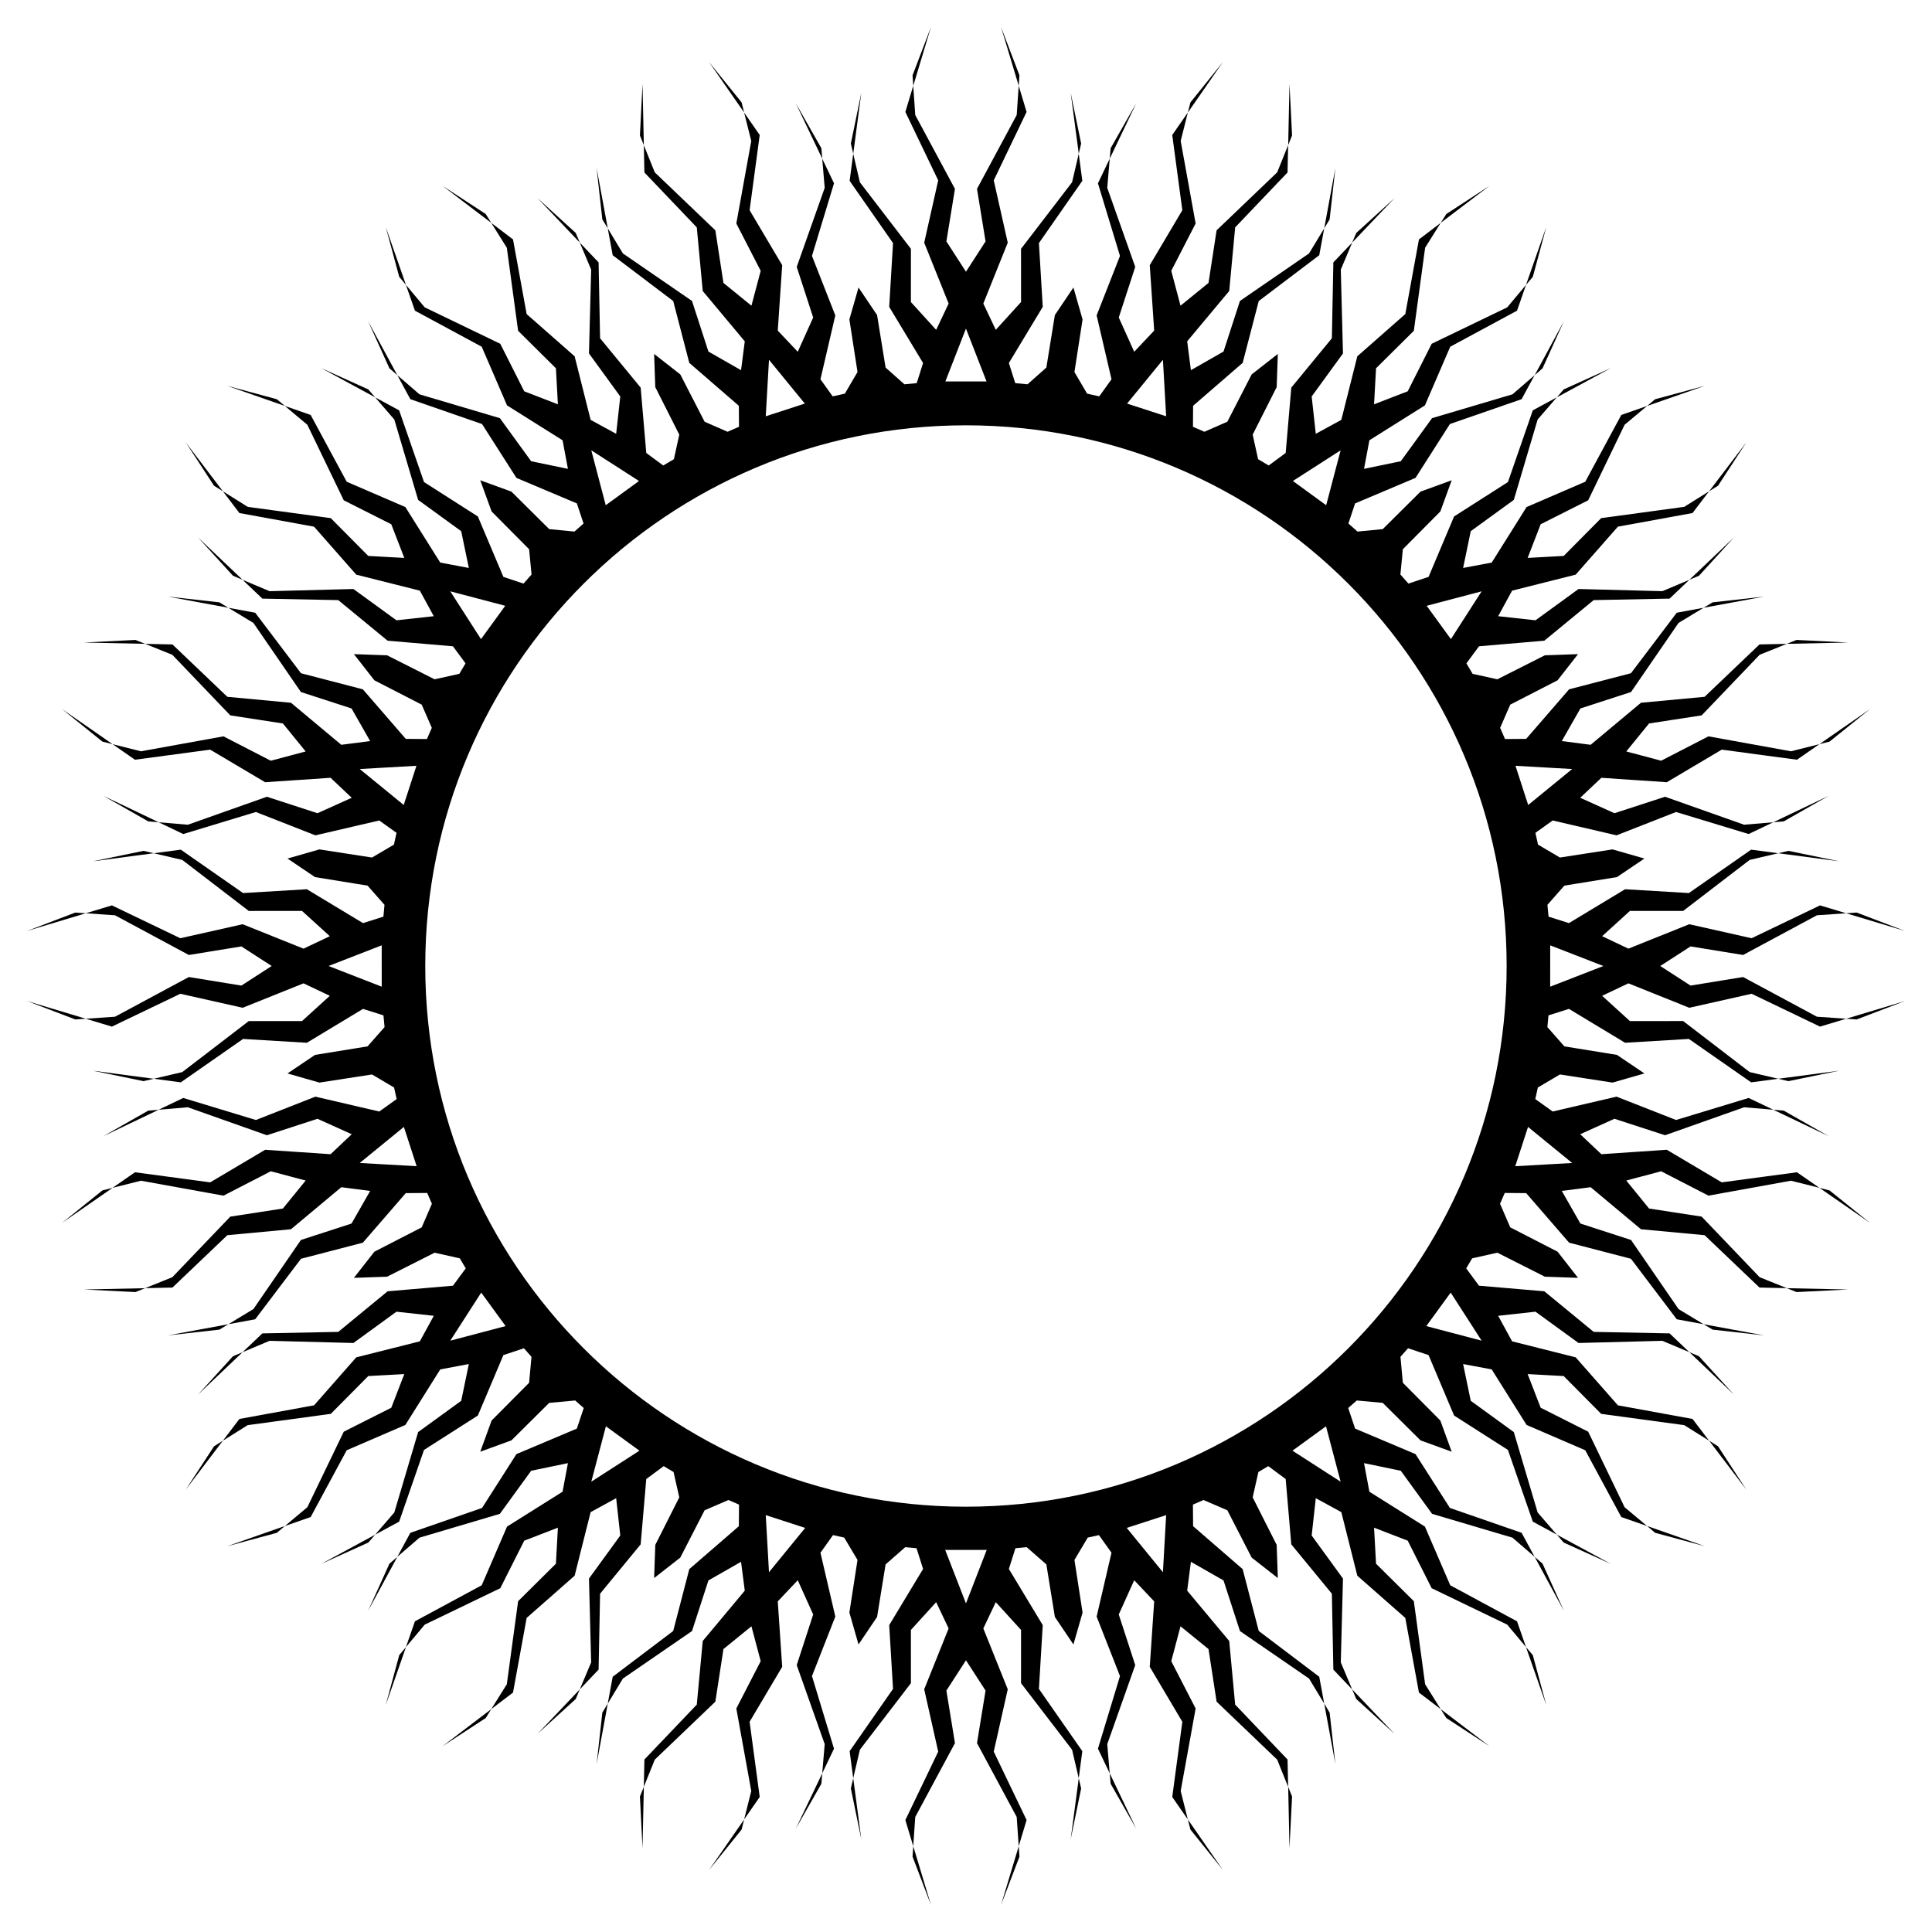 <?xml version="1.0" encoding="UTF-8"?>
<!DOCTYPE svg  PUBLIC '-//W3C//DTD SVG 1.1//EN'  'http://www.w3.org/Graphics/SVG/1.1/DTD/svg11.dtd'>
<svg enable-background="new 0 0 1646 1646" version="1.1" viewBox="0 0 1646 1646" xml:space="preserve" xmlns="http://www.w3.org/2000/svg">

	<polygon points="631.83 1558.7 634 1550.1 604.16 1593.1"/>
	<polygon points="328.63 1452.7 345.86 1403.3 340.14 1410.1"/>
	<polygon points="413.82 1463.7 418.56 1456.1 376.91 1487.8"/>
	<polygon points="313.79 1314.2 319.63 1307.5 273.64 1332.4"/>
	<polygon points="490.51 1447.5 493.97 1439.3 457.94 1477.2"/>
	<polygon points="699.78 1519.7 700.53 1510.8 677.98 1558"/>
	<polygon points="235.88 1305.9 242.72 1300.1 193.33 1317.4"/>
	<polygon points="733.79 1566.9 726.93 1515 724.9 1523.7"/>
	<polygon points="508.29 1502.9 517.79 1451.4 513.17 1459.1"/>
	<polygon points="547.41 1574.6 548.53 1522.3 545.2 1530.6"/>
	<polygon points="64.187 868.54 73.084 867.93 23 852.84"/>
	<polygon points="87.977 968.02 135.18 945.47 126.29 946.22"/>
	<polygon points="122.31 921.1 130.99 919.07 79.138 912.21"/>
	<polygon points="158.25 1269.1 189.9 1227.4 182.34 1232.2"/>
	<polygon points="23 793.16 73.084 778.07 64.187 777.46"/>
	<polygon points="79.138 733.79 130.99 726.93 122.31 724.9"/>
	<polygon points="168.76 1188.1 206.68 1152 198.47 1155.5"/>
	<polygon points="52.934 1041.8 95.904 1012 87.252 1014.2"/>
	<polygon points="115.4 1100.8 123.67 1097.5 71.376 1098.6"/>
	<polygon points="186.92 1132.8 194.55 1128.2 143.11 1137.7"/>
	<polygon points="1463.7 1232.2 1456.1 1227.4 1487.8 1269.1"/>
	<polygon points="1447.5 1155.5 1439.3 1152 1477.2 1188.1"/>
	<polygon points="1314.2 1332.2 1307.5 1326.4 1332.4 1372.4"/>
	<polygon points="1452.7 1317.4 1403.3 1300.1 1410.1 1305.9"/>
	<polygon points="1372.4 1332.4 1326.4 1307.5 1332.2 1314.2"/>
	<polygon points="1502.9 1137.7 1451.4 1128.2 1459.1 1132.8"/>
	<polygon points="793.16 1623 778.07 1572.9 777.46 1581.8"/>
	<polygon points="1519.7 946.22 1510.8 945.47 1558 968.02"/>
	<polygon points="1574.6 1098.6 1522.3 1097.5 1530.6 1100.8"/>
	<polygon points="1558.7 1014.2 1550.1 1012 1593.1 1041.8"/>
	<polygon points="1566.9 912.21 1515 919.07 1523.7 921.1"/>
	<polygon points="921.1 1523.7 919.07 1515 912.21 1566.9"/>
	<polygon points="1041.8 1593.1 1012 1550.1 1014.2 1558.7"/>
	<polygon points="968.02 1558 945.47 1510.8 946.22 1519.7"/>
	<polygon points="868.54 1581.8 867.93 1572.9 852.84 1623"/>
	<polygon points="1305.9 1410.1 1300.1 1403.3 1317.4 1452.7"/>
	<polygon points="1188.1 1477.2 1152 1439.3 1155.5 1447.5"/>
	<polygon points="1100.8 1530.6 1097.5 1522.3 1098.6 1574.6"/>
	<polygon points="1269.1 1487.8 1227.4 1456.1 1232.2 1463.7"/>
	<polygon points="1132.8 1459.1 1128.2 1451.4 1137.7 1502.9"/>
	<polygon points="313.6 1372.4 338.52 1326.4 331.78 1332.2"/>
	<polygon points="1317.4 193.33 1300.1 242.72 1305.9 235.88"/>
	<polygon points="1487.8 376.91 1456.1 418.56 1463.7 413.82"/>
	<polygon points="1332.2 331.78 1326.4 338.52 1372.4 313.6"/>
	<polygon points="946.22 126.29 945.47 135.18 968.02 87.977"/>
	<polygon points="1410.1 340.14 1403.3 345.86 1452.7 328.63"/>
	<polygon points="1332.4 273.64 1307.5 319.63 1314.2 313.79"/>
	<polygon points="1155.5 198.47 1152 206.68 1188.1 168.76"/>
	<polygon points="1014.2 87.252 1012 95.904 1041.8 52.934"/>
	<polygon points="1098.6 71.376 1097.5 123.67 1100.8 115.4"/>
	<polygon points="126.29 699.78 135.18 700.53 87.977 677.98"/>
	<polygon points="1232.2 182.34 1227.4 189.9 1269.1 158.25"/>
	<polygon points="1581.8 777.46 1572.9 778.07 1623 793.16"/>
	<polygon points="1523.7 724.9 1515 726.93 1566.9 733.79"/>
	<polygon points="1623 852.84 1572.9 867.93 1581.8 868.54"/>
	<path d="m1439.2 858.59 53.118-11.932 58.285 27.984 22.283-6.714-24.912-1.711-62.92-33.826-44.771 7.293 0.01-6e-3 -25.815-16.68 25.815-16.68-0.01-6e-3 44.771 7.293 62.92-33.826 24.912-1.711-22.283-6.714-58.285 27.984-53.118-11.932-51.843 20.811-22.396-10.617 23.67-21.521-0.011-4e-3 45.362 0.017 56.679-43.481 24.315-5.685-23.072-3.053-53.041 36.971-54.345-3.256-47.833 28.857-17.387-5.498-0.935-10.078 14.426-16.35-0.011-2e-3 44.777-7.26 23.45-15.81-27.188-7.79-44.829 6.932 0.01-6e-3 -18.667-11.003-2.217-10.035 14.724-10.53 54.41 12.664 50.679-19.891 61.87 18.771 20.999-10.033-24.882 2.107-67.342-23.838-43.136 14.033 0.01-7e-3 -29.162-13.153 18.018-17.018 55.737 3.772 46.832-27.762 64.08 8.604 19.118-13.272-24.222 6.071-70.293-12.727-40.327 20.771 8e-3 -9e-3 -29.706-7.887 19.397-23.841-0.012-2e-3 44.834-6.899 49.388-51.614 23.165-9.326-23.268 0.5-46.785 44.626-54.206 5.067-42.875 35.813-24.58-3.177 15.862-27.782h-0.012l43.146-14.002 40.469-58.868 21.368-12.921-22.886 4.226-39.021 51.552-52.691 13.696-36.575 42.226-18.038 0.132-4.139-9.536 8.605-19.755-0.012 1e-3 40.342-20.742 17.417-22.282-28.264 0.993-40.493 20.446 8e-3 -9e-3 -21.058-4.657-5.279-8.929 10.724-14.534 55.66-4.77 42.052-34.578 64.643-1.266 16.871-16.031-23.013 9.693-71.412-1.862-36.688 26.676 7e-3 -0.01-31.799-3.498 11.878-21.753 54.174-13.636 35.961-40.875 63.602-11.619 14.081-18.53-21.16 13.259-70.786 9.618-31.934 32.216 5e-3 -0.011-30.689 1.679 11.08-28.668-0.011 1e-3 40.508-20.416 31.021-64.35 19.149-16.027-21.974 7.666-30.705 56.899-49.987 21.569-29.71 47.309-24.359 4.574 6.5-31.324-0.011 3e-3 36.708-26.649 20.297-68.492 16.33-18.891-20.46 11.092-21.18 61.087-45.88 29.309-21.736 51.462-17.162 5.721-6.829-7.731 2.073-21.529-0.011 5e-3 31.958-32.193 9.678-26.574-26.574 9.679-32.193 31.958 5e-3 -0.011-21.497 2.076-7.751-6.86 5.71-17.134 51.462-21.736 29.309-45.88 61.087-21.18 11.092-20.46-18.891 16.33-68.492 20.297-26.649 36.708 3e-3 -0.011-31.324 6.5 4.574-24.359 47.309-29.71 21.569-49.987 56.899-30.705 7.666-21.974-16.027 19.149-64.35 31.021-20.416 40.508 1e-3 -0.012-28.668 11.08 1.679-30.689-0.011 5e-3 32.216-31.934 9.618-70.786 13.259-21.16-18.53 14.081-11.619 63.602-40.875 35.961-13.636 54.174-21.753 11.878-3.498-31.799-0.01 7e-3 26.676-36.689-1.862-71.412 9.693-23.013-16.031 16.871-1.266 64.642-34.578 42.052-4.77 55.66-14.46 10.663-9.06-5.361-4.599-20.915-9e-3 8e-3 20.446-40.493 0.993-28.264-22.282 17.417-20.741 40.342 1e-3 -0.012-19.545 8.554-9.737-4.236 0.122-17.89 42.227-36.575 13.696-52.691 51.552-39.02 4.226-22.886-12.921 21.368-58.868 40.469-14.002 43.147v-0.012l-27.782 15.862-3.177-24.58 35.813-42.875 5.067-54.206 44.626-46.785 0.5-23.268-9.325 23.165-51.614 49.388-6.899 44.834-2e-3 -0.012-23.841 19.397-7.887-29.706-9e-3 8e-3 20.771-40.327-12.727-70.294 6.071-24.222-13.272 19.118 8.604 64.08-27.762 46.832 3.772 55.737-17.018 18.018-13.153-29.162-7e-3 9e-3 14.033-43.136-23.838-67.342 2.107-24.882-10.033 20.999 18.771 61.87-19.891 50.679 12.664 54.41-10.42 14.551-10.356-2.294-10.792-18.416-6e-3 0.01 6.932-44.829-7.79-27.188-15.81 23.45-7.26 44.777-2e-3 -0.012-16.03 14.227-10.461-0.981-5.435-17.143 28.857-47.833-3.257-54.345 36.971-53.041-3.053-23.072-5.685 24.315-43.481 56.679 0.017 45.362-4e-3 -0.011-21.521 23.67-10.617-22.395 20.811-51.843-11.932-53.119 27.984-58.285-6.714-22.284-1.711 24.913-33.826 62.92 7.293 44.771-6e-3 -0.01-16.682 25.819-16.68-25.815-6e-3 0.01 7.293-44.771-33.826-62.92-1.711-24.912-6.714 22.283 27.984 58.285-11.932 53.119 20.811 51.843-10.617 22.395-21.521-23.67-4e-3 0.011 0.017-45.362-43.481-56.679-5.685-24.315-3.053 23.072 36.971 53.041-3.256 54.345 28.857 47.833-5.435 17.143-10.461 0.981-16.03-14.227-2e-3 0.012-7.26-44.777-15.81-23.45-7.79 27.188 6.932 44.829-6e-3 -0.01-10.791 18.416-10.356 2.294-10.42-14.551 12.664-54.41-19.891-50.679 18.771-61.87-10.033-20.999 2.107 24.882-23.838 67.342 14.033 43.136-7e-3 -9e-3 -13.153 29.162-17.018-18.018 3.772-55.737-27.762-46.832 8.604-64.08-13.271-19.118 6.071 24.222-12.727 70.294 20.771 40.327-9e-3 -8e-3 -7.887 29.706-23.841-19.397-2e-3 0.012-6.899-44.834-51.614-49.388-9.326-23.164 0.5 23.268 44.626 46.785 5.067 54.206 35.813 42.875-3.177 24.58-27.782-15.862v0.012l-14.002-43.147-58.868-40.469-12.921-21.369 4.226 22.886 51.552 39.02 13.697 52.691 42.226 36.575 0.123 17.89-9.737 4.236-19.545-8.554 2e-3 0.012-20.742-40.342-22.282-17.417 0.993 28.264 20.445 40.493-8e-3 -8e-3 -4.599 20.915-9.06 5.361-14.46-10.663-4.77-55.66-34.578-42.052-1.266-64.642-16.031-16.871 9.693 23.013-1.862 71.412 26.676 36.689-0.01-7e-3 -3.498 31.799-21.753-11.878-13.636-54.174-40.875-35.961-11.619-63.602-18.53-14.081 13.259 21.16 9.618 70.786 32.216 31.934-0.011-5e-3 1.679 30.689-28.668-11.08 1e-3 0.012-20.416-40.508-64.35-31.021-16.027-19.149 7.666 21.974 56.899 30.705 21.569 49.987 47.309 29.71 4.574 24.359-31.324-6.5 3e-3 0.011-26.649-36.708-68.492-20.297-18.891-16.33 11.092 20.46 61.087 21.18 29.309 45.88 51.462 21.736 5.71 17.134-7.751 6.86-21.497-2.076 5e-3 0.011-32.193-31.958-26.574-9.679 9.678 26.574 31.958 32.193-0.011-5e-3 2.074 21.529-6.83 7.731-17.162-5.721-21.736-51.462-45.88-29.309-21.18-61.087-20.46-11.092 16.33 18.891 20.297 68.492 36.708 26.649-0.011-3e-3 6.5 31.324-24.359-4.574-29.71-47.309-49.987-21.569-30.705-56.899-21.974-7.666 19.149 16.027 31.021 64.35 40.508 20.416-0.012-1e-3 11.08 28.668-30.689-1.679 5e-3 0.011-31.934-32.216-70.786-9.618-21.16-13.259 14.081 18.53 63.602 11.619 35.961 40.875 54.174 13.636 11.878 21.753-31.799 3.498 7e-3 0.01-36.689-26.676-71.412 1.862-23.013-9.693 16.871 16.031 64.642 1.266 42.052 34.578 55.66 4.77 10.724 14.533-5.279 8.929-21.058 4.657 8e-3 9e-3 -40.493-20.446-28.264-0.993 17.417 22.282 40.342 20.742-0.012-1e-3 8.605 19.755-4.139 9.537-18.038-0.132-36.575-42.226-52.691-13.696-39.02-51.552-22.886-4.226 21.368 12.921 40.469 58.868 43.147 14.002h-0.012l15.862 27.782-24.58 3.177-42.875-35.813-54.206-5.067-46.785-44.626-23.268-0.5 23.164 9.326 49.388 51.614 44.834 6.899-0.012 2e-3 19.397 23.841-29.706 7.887 8e-3 9e-3 -40.327-20.771-70.294 12.727-24.222-6.071 19.118 13.272 64.08-8.604 46.832 27.762 55.737-3.772 18.018 17.018-29.162 13.153 9e-3 7e-3 -43.136-14.033-67.342 23.838-24.882-2.107 20.999 10.033 61.87-18.771 50.679 19.891 54.41-12.664 14.724 10.53-2.217 10.035-18.667 11.003 0.01 6e-3 -44.829-6.932-27.188 7.79 23.45 15.81 44.777 7.26-0.012 2e-3 14.426 16.35-0.935 10.079-17.387 5.498-47.833-28.857-54.345 3.256-53.041-36.971-23.072 3.053 24.315 5.685 56.679 43.481 45.362-0.017-0.011 4e-3 23.67 21.521-22.395 10.617-51.843-20.811-53.119 11.932-58.285-27.984-22.283 6.714 24.912 1.711 62.92 33.826 44.771-7.293-0.01 6e-3 25.815 16.675-25.815 16.68 0.01 6e-3 -44.771-7.293-62.92 33.826-24.912 1.711 22.284 6.714 58.285-27.984 53.119 11.932 51.843-20.811 22.395 10.617-23.67 21.521 0.011 4e-3 -45.362-0.017-56.679 43.481-24.315 5.685 23.072 3.053 53.041-36.971 54.345 3.256 47.833-28.857 17.431 5.509 0.939 9.99-14.474 16.427 0.012 2e-3 -44.777 7.26-23.45 15.81 27.188 7.79 44.829-6.932-0.01 6e-3 18.801 11.116 2.19 9.853-14.832 10.598-54.41-12.664-50.679 19.891-61.87-18.771-20.999 10.033 24.882-2.107 67.342 23.838 43.136-14.033-9e-3 7e-3 29.162 13.153-18.018 17.018-55.737-3.772-46.832 27.762-64.08-8.604-19.118 13.272 24.222-6.071 70.294 12.727 40.327-20.771-8e-3 9e-3 29.706 7.887-19.397 23.841 0.012 2e-3 -44.834 6.899-49.388 51.614-23.164 9.326 23.267-0.5 46.785-44.625 54.206-5.067 42.875-35.813 24.58 3.177-15.862 27.782h0.012l-43.147 14.002-40.469 58.868-21.368 12.921 22.886-4.226 39.02-51.552 52.691-13.697 36.575-42.226 18.25-0.145 4.01 9.213-8.688 20.091 0.012-2e-3 -40.342 20.742-17.417 22.282 28.264-0.993 40.493-20.446-8e-3 9e-3 21.458 4.82 5.061 8.546-10.906 14.753-55.66 4.77-42.052 34.578-64.642 1.266-16.871 16.031 23.013-9.693 71.412 1.862 36.689-26.676-7e-3 0.01 31.799 3.498-11.878 21.753-54.174 13.636-35.961 40.875-63.602 11.619-14.081 18.53 21.16-13.259 70.786-9.618 31.934-32.216-5e-3 0.01 30.689-1.679-11.08 28.668 0.012-1e-3 -40.508 20.416-31.021 64.35-19.149 16.027 21.974-7.666 30.705-56.899 49.987-21.569 29.71-47.309 24.359-4.574-6.5 31.324 0.011-3e-3 -36.708 26.649-20.297 68.492-16.33 18.891 20.46-11.092 21.18-61.087 45.88-29.308 21.736-51.462 17.494-5.856 6.455 7.296-2.031 22.099 0.011-5e-3 -31.958 32.193-9.678 26.574 26.574-9.678 32.193-31.958-5e-3 0.01 22.131-2.029 7.275 6.425-5.868 17.522-51.462 21.736-29.309 45.88-61.087 21.18-11.092 20.46 18.891-16.33 68.492-20.297 26.649-36.708-3e-3 0.011 31.324-6.5-4.574 24.359-47.309 29.71-21.569 49.987-56.899 30.705-7.666 21.974 16.027-19.149 64.35-31.021 20.416-40.508-1e-3 0.012 28.668-11.08-1.679 30.689 0.011-5e-3 -32.216 31.934-9.618 70.786-13.259 21.16 18.53-14.081 11.619-63.602 40.875-35.96 13.636-54.174 21.753-11.878 3.498 31.799 0.01-7e-3 -26.676 36.689 1.862 71.412-9.693 23.013 16.031-16.871 1.266-64.642 34.578-42.052 4.77-55.66 14.826-10.966 8.414 4.979 4.879 21.601 8e-3 -8e-3 -20.445 40.493-0.993 28.264 22.282-17.417 20.742-40.342-2e-3 0.011 20.302-8.739 9.012 3.912-0.155 18.399-42.226 36.575-13.697 52.691-51.552 39.02-4.226 22.886 12.921-21.369 58.868-40.469 14.002-43.147v0.012l27.782-15.862 3.177 24.58-35.813 42.875-5.067 54.206-44.626 46.785-0.5 23.268 9.326-23.164 51.614-49.388 6.899-44.834 2e-3 0.011 23.841-19.396 7.887 29.706 9e-3 -8e-3 -20.771 40.327 12.727 70.294-6.071 24.222 13.271-19.118-8.604-64.08 27.762-46.832-3.772-55.736 17.018-18.019 13.153 29.162 7e-3 -9e-3 -14.033 43.136 23.838 67.342-2.107 24.882 10.033-20.999-18.771-61.87 19.891-50.679-12.664-54.41 10.708-15.005 9.531 2.112 11.329 19.052 6e-3 -0.01-6.932 44.829 7.79 27.188 15.81-23.45 7.26-44.777 2e-3 0.011 16.748-14.672 9.606 0.893 5.572 17.676-28.857 47.833 3.256 54.345-36.971 53.041 3.053 23.072 5.685-24.315 43.481-56.679-0.017-45.362 4e-3 0.011 21.521-23.67 10.617 22.395-20.811 51.843 11.932 53.119-27.984 58.285 6.714 22.283 1.711-24.912 33.826-62.92-7.293-44.771 6e-3 0.01 16.68-25.814 16.68 25.814 6e-3 -0.01-7.293 44.771 33.826 62.92 1.711 24.913 6.714-22.284-27.984-58.285 11.932-53.119-20.811-51.843 10.617-22.395 21.521 23.67 4e-3 -0.011-0.017 45.362 43.481 56.679 5.685 24.315 3.053-23.072-36.971-53.041 3.257-54.345-28.857-47.833 5.572-17.676 9.606-0.893 16.748 14.672 2e-3 -0.011 7.26 44.777 15.81 23.45 7.79-27.188-6.932-44.829 6e-3 0.01 11.329-19.052 9.531-2.113 10.708 15.005-12.664 54.41 19.891 50.679-18.771 61.87 10.033 20.999-2.107-24.882 23.838-67.342-14.033-43.136 7e-3 9e-3 13.153-29.162 17.018 18.019-3.772 55.736 27.762 46.832-8.604 64.08 13.272 19.118-6.071-24.222 12.727-70.294-20.771-40.327 9e-3 8e-3 7.887-29.706 23.841 19.396 2e-3 -0.011 6.899 44.834 51.614 49.388 9.325 23.165-0.5-23.268-44.626-46.785-5.067-54.206-35.813-42.875 3.177-24.58 27.782 15.862v-0.012l14.002 43.147 58.868 40.469 12.921 21.368-4.226-22.886-51.552-39.02-13.696-52.691-42.227-36.575-0.155-18.399 9.012-3.912 20.302 8.739-1e-3 -0.011 20.741 40.342 22.282 17.417-0.993-28.264-20.446-40.493 9e-3 8e-3 4.879-21.601 8.414-4.978 14.826 10.966 4.77 55.66 34.578 42.052 1.266 64.642 16.031 16.871-9.693-23.013 1.862-71.412-26.676-36.689 0.01 7e-3 3.498-31.799 21.753 11.878 13.636 54.174 40.875 35.96 11.619 63.602 18.53 14.081-13.259-21.16-9.618-70.786-32.216-31.934 0.011 5e-3 -1.679-30.689 28.668 11.08-1e-3 -0.012 20.416 40.508 64.35 31.021 16.027 19.149-7.666-21.974-56.899-30.705-21.569-49.987-47.309-29.71-4.574-24.359 31.324 6.5-3e-3 -0.011 26.649 36.708 68.492 20.297 18.891 16.33-11.092-20.46-61.087-21.18-29.309-45.88-51.462-21.736-5.867-17.522 7.274-6.425 22.131 2.029-5e-3 -0.01 32.193 31.958 26.574 9.678-9.678-26.574-31.958-32.193 0.011 5e-3 -2.031-22.099 6.455-7.296 17.494 5.856 21.736 51.462 45.88 29.308 21.18 61.087 20.46 11.092-16.33-18.891-20.297-68.492-36.708-26.649 0.011 3e-3 -6.5-31.324 24.359 4.574 29.71 47.309 49.987 21.569 30.705 56.899 21.974 7.666-19.149-16.027-31.021-64.35-40.508-20.416 0.011 1e-3 -11.08-28.668 30.689 1.679-5e-3 -0.01 31.934 32.216 70.786 9.618 21.16 13.259-14.081-18.53-63.602-11.619-35.961-40.875-54.174-13.636-11.878-21.753 31.799-3.498-7e-3 -0.01 36.688 26.676 71.412-1.862 23.013 9.693-16.871-16.031-64.643-1.266-42.052-34.578-55.66-4.77-10.906-14.753 5.061-8.546 21.458-4.821-8e-3 -9e-3 40.493 20.446 28.264 0.993-17.417-22.282-40.342-20.742 0.012 2e-3 -8.688-20.092 4.01-9.213 18.25 0.145 36.575 42.226 52.691 13.697 39.021 51.552 22.886 4.226-21.368-12.921-40.469-58.868-43.146-14.002h0.012l-15.862-27.782 24.58-3.177 42.875 35.813 54.206 5.067 46.785 44.625 23.267 0.5-23.164-9.326-49.388-51.614-44.834-6.899 0.012-2e-3 -19.397-23.841 29.706-7.887-8e-3 -9e-3 40.327 20.771 70.293-12.727 24.222 6.071-19.118-13.272-64.08 8.604-46.832-27.762-55.737 3.772-18.018-17.018 29.162-13.153-0.01-7e-3 43.136 14.033 67.342-23.838 24.882 2.107-20.999-10.033-61.87 18.771-50.679-19.891-54.41 12.664-14.832-10.598 2.19-9.853 18.801-11.117-0.01-6e-3 44.829 6.932 27.188-7.79-23.45-15.81-44.777-7.26 0.011-2e-3 -14.474-16.427 0.939-9.99 17.431-5.509 47.833 28.857 54.345-3.256 53.041 36.971 23.072-3.053-24.315-5.685-56.679-43.481-45.362 0.017 0.011-4e-3 -23.67-21.521 22.396-10.617 51.847 20.814zm-1159.3-35.592 45.298-17.611 0.017 35.228-45.315-17.617zm982.4-319.2-26.174 40.715-20.654-28.398 46.828-12.317zm-120.14-120.14-12.302 46.782-28.354-20.654 40.656-26.128zm-151.39-77.136 2.761 48.132-33.288-10.813 30.527-37.319zm-167.81-26.579 17.535 45.042h-35.07l17.535-45.042zm-167.81 26.579 30.527 37.319-33.288 10.813 2.761-48.132zm-110.73 103.26-28.354 20.654-12.301-46.782 40.655 26.128zm-160.8 94.013 46.828 12.317-20.654 28.398-26.174-40.715zm-77.136 151.39 48.298-2.757-10.825 33.39-37.473-30.633zm0 335.63 37.6-30.72 10.884 33.473-48.484-2.753zm77.136 151.39 26.36-40.959 20.786 28.529-47.146 12.43zm120.14 120.14 12.446-47.192 28.574 20.786-41.02 26.406zm151.39 77.136-2.749-48.65 33.576 10.896-30.827 37.754zm167.81 26.579-17.693-45.57h35.385l-17.692 45.57zm167.81-26.579-30.827-37.754 33.575-10.896-2.748 48.65zm110.37-103.54 28.573-20.786 12.446 47.193-41.019-26.407zm161.16-93.735-47.146-12.43 20.786-28.529 26.36 40.959zm-439.34 141.45c-254.41 0-460.65-206.24-460.65-460.65s206.24-460.65 460.65-460.65 460.65 206.24 460.65 460.65-206.24 460.65-460.65 460.65zm516.48-292.83-48.484 2.753 10.884-33.473 37.6 30.72zm-37.473-305-10.825-33.39 48.298 2.757-37.473 30.633zm18.738 154.8 0.017-35.228 45.297 17.612-45.314 17.616z"/>
	<polygon points="1477.2 457.94 1439.3 493.97 1447.5 490.51"/>
	<polygon points="1459.1 513.17 1451.4 517.79 1502.9 508.29"/>
	<polygon points="1530.6 545.2 1522.3 548.53 1574.6 547.41"/>
	<polygon points="1593.1 604.16 1550.1 634 1558.7 631.83"/>
	<polygon points="1558 677.98 1510.8 700.53 1519.7 699.78"/>
	<polygon points="1137.7 143.11 1128.2 194.55 1132.8 186.92"/>
	<polygon points="193.33 328.63 242.72 345.86 235.88 340.14"/>
	<polygon points="273.64 313.6 319.63 338.52 313.79 331.78"/>
	<polygon points="182.34 413.82 189.9 418.56 158.25 376.91"/>
	<polygon points="331.78 313.79 338.52 319.63 313.6 273.64"/>
	<polygon points="71.376 547.41 123.67 548.53 115.4 545.2"/>
	<polygon points="340.14 235.88 345.86 242.72 328.63 193.33"/>
	<polygon points="87.252 631.83 95.904 634 52.934 604.16"/>
	<polygon points="198.47 490.51 206.68 493.97 168.76 457.94"/>
	<polygon points="912.21 79.138 919.07 130.99 921.1 122.31"/>
	<polygon points="143.11 508.29 194.55 517.79 186.92 513.17"/>
	<polygon points="724.9 122.31 726.93 130.99 733.79 79.138"/>
	<polygon points="777.46 64.186 778.07 73.085 793.16 23"/>
	<polygon points="677.98 87.977 700.53 135.18 699.78 126.29"/>
	<polygon points="376.91 158.25 418.56 189.9 413.82 182.34"/>
	<polygon points="852.84 23 867.93 73.084 868.54 64.186"/>
	<polygon points="604.16 52.934 634 95.904 631.83 87.252"/>
	<polygon points="513.17 186.92 517.79 194.55 508.29 143.11"/>
	<polygon points="457.94 168.76 493.97 206.68 490.51 198.47"/>
	<polygon points="545.2 115.4 548.53 123.67 547.41 71.376"/>

</svg>

